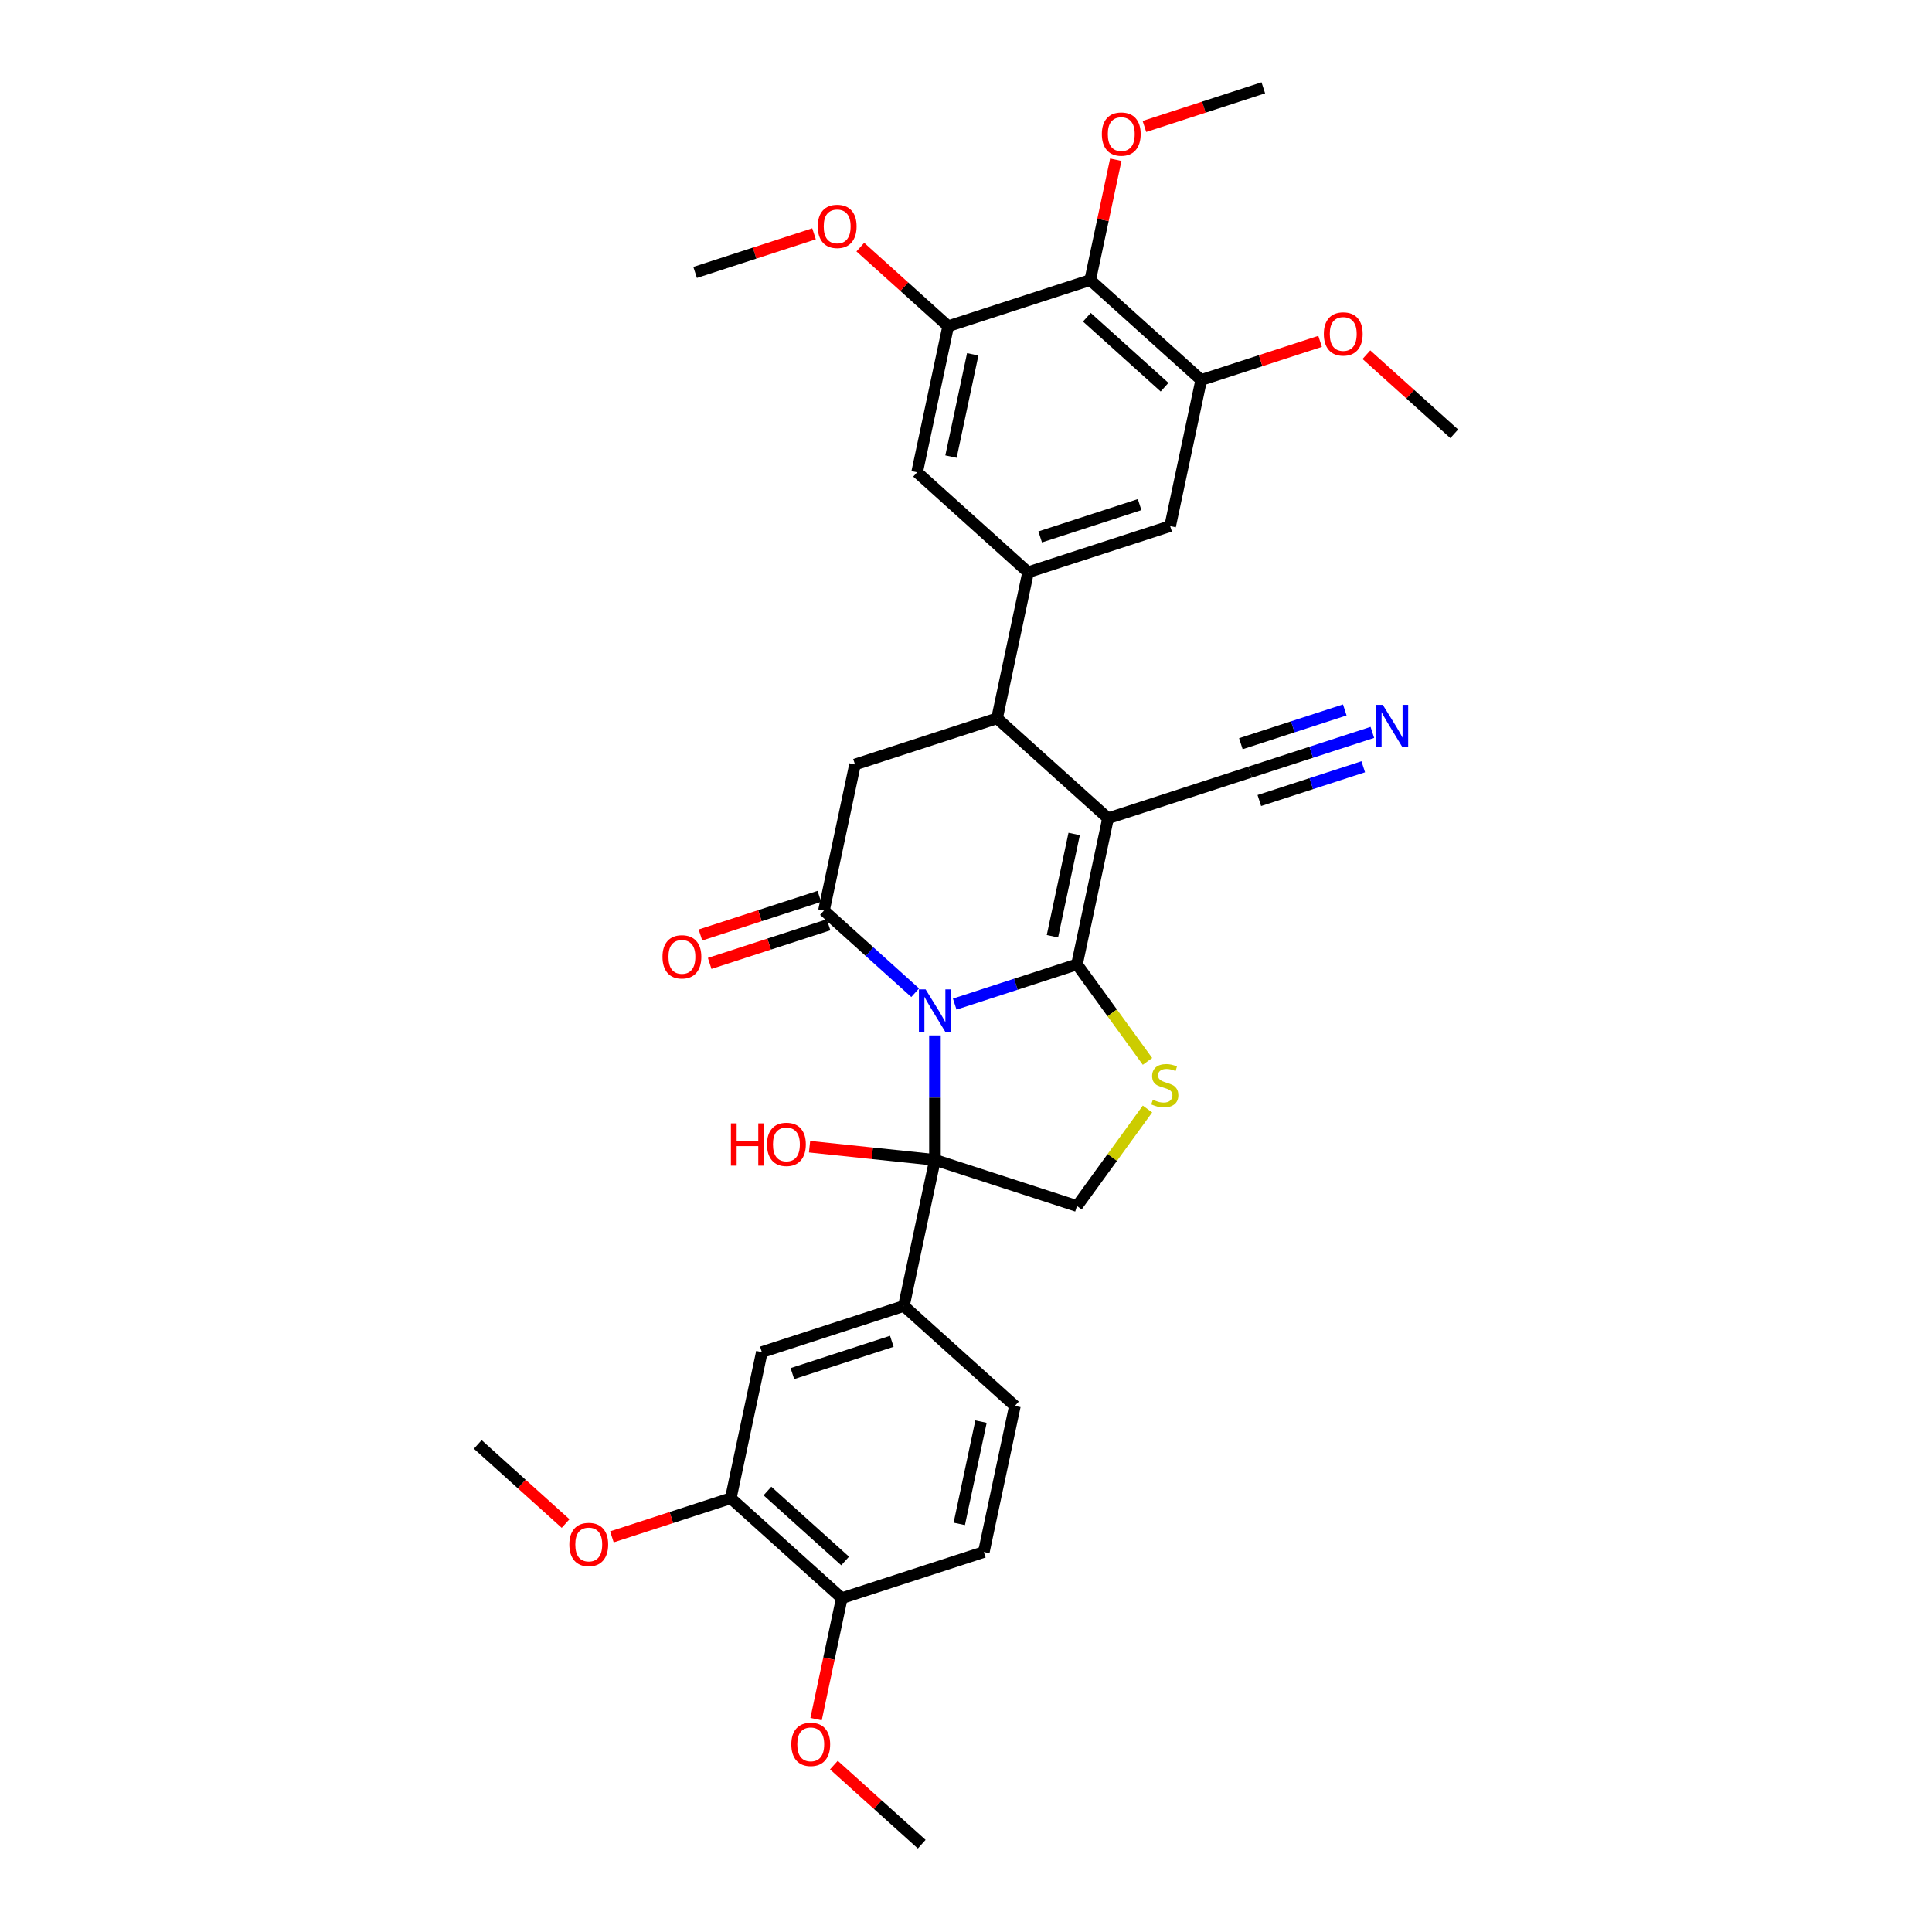 <?xml version='1.0' encoding='iso-8859-1'?>
<svg version='1.1' baseProfile='full'
              xmlns='http://www.w3.org/2000/svg'
                      xmlns:rdkit='http://www.rdkit.org/xml'
                      xmlns:xlink='http://www.w3.org/1999/xlink'
                  xml:space='preserve'
width='1000px' height='1000px' viewBox='0 0 1000 1000'>
<!-- END OF HEADER -->
<rect style='opacity:1.0;fill:#FFFFFF;stroke:none' width='1000' height='1000' x='0' y='0'> </rect>
<path class='bond-0' d='M 494.162,519.719 L 525.806,509.437' style='fill:none;fill-rule:evenodd;stroke:#0000FF;stroke-width:6px;stroke-linecap:butt;stroke-linejoin:miter;stroke-opacity:1' />
<path class='bond-0' d='M 525.806,509.437 L 557.45,499.155' style='fill:none;fill-rule:evenodd;stroke:#000000;stroke-width:6px;stroke-linecap:butt;stroke-linejoin:miter;stroke-opacity:1' />
<path class='bond-2' d='M 483.927,535.923 L 483.927,568.137' style='fill:none;fill-rule:evenodd;stroke:#0000FF;stroke-width:6px;stroke-linecap:butt;stroke-linejoin:miter;stroke-opacity:1' />
<path class='bond-2' d='M 483.927,568.137 L 483.927,600.35' style='fill:none;fill-rule:evenodd;stroke:#000000;stroke-width:6px;stroke-linecap:butt;stroke-linejoin:miter;stroke-opacity:1' />
<path class='bond-3' d='M 473.692,513.828 L 450.085,492.572' style='fill:none;fill-rule:evenodd;stroke:#0000FF;stroke-width:6px;stroke-linecap:butt;stroke-linejoin:miter;stroke-opacity:1' />
<path class='bond-3' d='M 450.085,492.572 L 426.478,471.316' style='fill:none;fill-rule:evenodd;stroke:#000000;stroke-width:6px;stroke-linecap:butt;stroke-linejoin:miter;stroke-opacity:1' />
<path class='bond-1' d='M 557.45,499.155 L 573.522,423.539' style='fill:none;fill-rule:evenodd;stroke:#000000;stroke-width:6px;stroke-linecap:butt;stroke-linejoin:miter;stroke-opacity:1' />
<path class='bond-1' d='M 544.737,484.598 L 555.988,431.666' style='fill:none;fill-rule:evenodd;stroke:#000000;stroke-width:6px;stroke-linecap:butt;stroke-linejoin:miter;stroke-opacity:1' />
<path class='bond-4' d='M 557.45,499.155 L 575.693,524.266' style='fill:none;fill-rule:evenodd;stroke:#000000;stroke-width:6px;stroke-linecap:butt;stroke-linejoin:miter;stroke-opacity:1' />
<path class='bond-4' d='M 575.693,524.266 L 593.937,549.376' style='fill:none;fill-rule:evenodd;stroke:#CCCC00;stroke-width:6px;stroke-linecap:butt;stroke-linejoin:miter;stroke-opacity:1' />
<path class='bond-10' d='M 573.522,423.539 L 647.045,399.65' style='fill:none;fill-rule:evenodd;stroke:#000000;stroke-width:6px;stroke-linecap:butt;stroke-linejoin:miter;stroke-opacity:1' />
<path class='bond-35' d='M 573.522,423.539 L 516.073,371.811' style='fill:none;fill-rule:evenodd;stroke:#000000;stroke-width:6px;stroke-linecap:butt;stroke-linejoin:miter;stroke-opacity:1' />
<path class='bond-8' d='M 483.927,600.35 L 467.854,675.967' style='fill:none;fill-rule:evenodd;stroke:#000000;stroke-width:6px;stroke-linecap:butt;stroke-linejoin:miter;stroke-opacity:1' />
<path class='bond-9' d='M 483.927,600.35 L 557.45,624.239' style='fill:none;fill-rule:evenodd;stroke:#000000;stroke-width:6px;stroke-linecap:butt;stroke-linejoin:miter;stroke-opacity:1' />
<path class='bond-22' d='M 483.927,600.35 L 451.477,596.94' style='fill:none;fill-rule:evenodd;stroke:#000000;stroke-width:6px;stroke-linecap:butt;stroke-linejoin:miter;stroke-opacity:1' />
<path class='bond-22' d='M 451.477,596.94 L 419.027,593.529' style='fill:none;fill-rule:evenodd;stroke:#FF0000;stroke-width:6px;stroke-linecap:butt;stroke-linejoin:miter;stroke-opacity:1' />
<path class='bond-7' d='M 426.478,471.316 L 442.55,395.7' style='fill:none;fill-rule:evenodd;stroke:#000000;stroke-width:6px;stroke-linecap:butt;stroke-linejoin:miter;stroke-opacity:1' />
<path class='bond-19' d='M 424.089,463.964 L 393.319,473.962' style='fill:none;fill-rule:evenodd;stroke:#000000;stroke-width:6px;stroke-linecap:butt;stroke-linejoin:miter;stroke-opacity:1' />
<path class='bond-19' d='M 393.319,473.962 L 362.549,483.96' style='fill:none;fill-rule:evenodd;stroke:#FF0000;stroke-width:6px;stroke-linecap:butt;stroke-linejoin:miter;stroke-opacity:1' />
<path class='bond-19' d='M 428.866,478.669 L 398.096,488.666' style='fill:none;fill-rule:evenodd;stroke:#000000;stroke-width:6px;stroke-linecap:butt;stroke-linejoin:miter;stroke-opacity:1' />
<path class='bond-19' d='M 398.096,488.666 L 367.326,498.664' style='fill:none;fill-rule:evenodd;stroke:#FF0000;stroke-width:6px;stroke-linecap:butt;stroke-linejoin:miter;stroke-opacity:1' />
<path class='bond-34' d='M 593.937,574.019 L 575.693,599.129' style='fill:none;fill-rule:evenodd;stroke:#CCCC00;stroke-width:6px;stroke-linecap:butt;stroke-linejoin:miter;stroke-opacity:1' />
<path class='bond-34' d='M 575.693,599.129 L 557.45,624.239' style='fill:none;fill-rule:evenodd;stroke:#000000;stroke-width:6px;stroke-linecap:butt;stroke-linejoin:miter;stroke-opacity:1' />
<path class='bond-5' d='M 516.073,371.811 L 442.55,395.7' style='fill:none;fill-rule:evenodd;stroke:#000000;stroke-width:6px;stroke-linecap:butt;stroke-linejoin:miter;stroke-opacity:1' />
<path class='bond-6' d='M 516.073,371.811 L 532.146,296.194' style='fill:none;fill-rule:evenodd;stroke:#000000;stroke-width:6px;stroke-linecap:butt;stroke-linejoin:miter;stroke-opacity:1' />
<path class='bond-14' d='M 532.146,296.194 L 474.696,244.466' style='fill:none;fill-rule:evenodd;stroke:#000000;stroke-width:6px;stroke-linecap:butt;stroke-linejoin:miter;stroke-opacity:1' />
<path class='bond-15' d='M 532.146,296.194 L 605.668,272.305' style='fill:none;fill-rule:evenodd;stroke:#000000;stroke-width:6px;stroke-linecap:butt;stroke-linejoin:miter;stroke-opacity:1' />
<path class='bond-15' d='M 538.396,277.906 L 589.862,261.184' style='fill:none;fill-rule:evenodd;stroke:#000000;stroke-width:6px;stroke-linecap:butt;stroke-linejoin:miter;stroke-opacity:1' />
<path class='bond-17' d='M 467.854,675.967 L 394.332,699.856' style='fill:none;fill-rule:evenodd;stroke:#000000;stroke-width:6px;stroke-linecap:butt;stroke-linejoin:miter;stroke-opacity:1' />
<path class='bond-17' d='M 461.604,694.255 L 410.138,710.977' style='fill:none;fill-rule:evenodd;stroke:#000000;stroke-width:6px;stroke-linecap:butt;stroke-linejoin:miter;stroke-opacity:1' />
<path class='bond-21' d='M 467.854,675.967 L 525.304,727.695' style='fill:none;fill-rule:evenodd;stroke:#000000;stroke-width:6px;stroke-linecap:butt;stroke-linejoin:miter;stroke-opacity:1' />
<path class='bond-16' d='M 647.045,399.65 L 678.689,389.368' style='fill:none;fill-rule:evenodd;stroke:#000000;stroke-width:6px;stroke-linecap:butt;stroke-linejoin:miter;stroke-opacity:1' />
<path class='bond-16' d='M 678.689,389.368 L 710.332,379.086' style='fill:none;fill-rule:evenodd;stroke:#0000FF;stroke-width:6px;stroke-linecap:butt;stroke-linejoin:miter;stroke-opacity:1' />
<path class='bond-16' d='M 651.823,414.354 L 678.72,405.615' style='fill:none;fill-rule:evenodd;stroke:#000000;stroke-width:6px;stroke-linecap:butt;stroke-linejoin:miter;stroke-opacity:1' />
<path class='bond-16' d='M 678.72,405.615 L 705.617,396.875' style='fill:none;fill-rule:evenodd;stroke:#0000FF;stroke-width:6px;stroke-linecap:butt;stroke-linejoin:miter;stroke-opacity:1' />
<path class='bond-16' d='M 642.267,384.945 L 669.164,376.206' style='fill:none;fill-rule:evenodd;stroke:#000000;stroke-width:6px;stroke-linecap:butt;stroke-linejoin:miter;stroke-opacity:1' />
<path class='bond-16' d='M 669.164,376.206 L 696.061,367.466' style='fill:none;fill-rule:evenodd;stroke:#0000FF;stroke-width:6px;stroke-linecap:butt;stroke-linejoin:miter;stroke-opacity:1' />
<path class='bond-11' d='M 564.291,144.96 L 621.741,196.688' style='fill:none;fill-rule:evenodd;stroke:#000000;stroke-width:6px;stroke-linecap:butt;stroke-linejoin:miter;stroke-opacity:1' />
<path class='bond-11' d='M 562.563,164.209 L 602.778,200.419' style='fill:none;fill-rule:evenodd;stroke:#000000;stroke-width:6px;stroke-linecap:butt;stroke-linejoin:miter;stroke-opacity:1' />
<path class='bond-24' d='M 564.291,144.96 L 570.91,113.823' style='fill:none;fill-rule:evenodd;stroke:#000000;stroke-width:6px;stroke-linecap:butt;stroke-linejoin:miter;stroke-opacity:1' />
<path class='bond-24' d='M 570.91,113.823 L 577.528,82.686' style='fill:none;fill-rule:evenodd;stroke:#FF0000;stroke-width:6px;stroke-linecap:butt;stroke-linejoin:miter;stroke-opacity:1' />
<path class='bond-37' d='M 564.291,144.96 L 490.769,168.849' style='fill:none;fill-rule:evenodd;stroke:#000000;stroke-width:6px;stroke-linecap:butt;stroke-linejoin:miter;stroke-opacity:1' />
<path class='bond-12' d='M 490.769,168.849 L 474.696,244.466' style='fill:none;fill-rule:evenodd;stroke:#000000;stroke-width:6px;stroke-linecap:butt;stroke-linejoin:miter;stroke-opacity:1' />
<path class='bond-12' d='M 503.481,183.406 L 492.23,236.338' style='fill:none;fill-rule:evenodd;stroke:#000000;stroke-width:6px;stroke-linecap:butt;stroke-linejoin:miter;stroke-opacity:1' />
<path class='bond-26' d='M 490.769,168.849 L 468.035,148.38' style='fill:none;fill-rule:evenodd;stroke:#000000;stroke-width:6px;stroke-linecap:butt;stroke-linejoin:miter;stroke-opacity:1' />
<path class='bond-26' d='M 468.035,148.38 L 445.302,127.91' style='fill:none;fill-rule:evenodd;stroke:#FF0000;stroke-width:6px;stroke-linecap:butt;stroke-linejoin:miter;stroke-opacity:1' />
<path class='bond-13' d='M 621.741,196.688 L 605.668,272.305' style='fill:none;fill-rule:evenodd;stroke:#000000;stroke-width:6px;stroke-linecap:butt;stroke-linejoin:miter;stroke-opacity:1' />
<path class='bond-25' d='M 621.741,196.688 L 652.511,186.69' style='fill:none;fill-rule:evenodd;stroke:#000000;stroke-width:6px;stroke-linecap:butt;stroke-linejoin:miter;stroke-opacity:1' />
<path class='bond-25' d='M 652.511,186.69 L 683.281,176.693' style='fill:none;fill-rule:evenodd;stroke:#FF0000;stroke-width:6px;stroke-linecap:butt;stroke-linejoin:miter;stroke-opacity:1' />
<path class='bond-18' d='M 394.332,699.856 L 378.259,775.473' style='fill:none;fill-rule:evenodd;stroke:#000000;stroke-width:6px;stroke-linecap:butt;stroke-linejoin:miter;stroke-opacity:1' />
<path class='bond-27' d='M 378.259,775.473 L 347.489,785.471' style='fill:none;fill-rule:evenodd;stroke:#000000;stroke-width:6px;stroke-linecap:butt;stroke-linejoin:miter;stroke-opacity:1' />
<path class='bond-27' d='M 347.489,785.471 L 316.719,795.468' style='fill:none;fill-rule:evenodd;stroke:#FF0000;stroke-width:6px;stroke-linecap:butt;stroke-linejoin:miter;stroke-opacity:1' />
<path class='bond-36' d='M 378.259,775.473 L 435.709,827.201' style='fill:none;fill-rule:evenodd;stroke:#000000;stroke-width:6px;stroke-linecap:butt;stroke-linejoin:miter;stroke-opacity:1' />
<path class='bond-36' d='M 397.222,771.742 L 437.437,807.952' style='fill:none;fill-rule:evenodd;stroke:#000000;stroke-width:6px;stroke-linecap:butt;stroke-linejoin:miter;stroke-opacity:1' />
<path class='bond-20' d='M 435.709,827.201 L 509.231,803.312' style='fill:none;fill-rule:evenodd;stroke:#000000;stroke-width:6px;stroke-linecap:butt;stroke-linejoin:miter;stroke-opacity:1' />
<path class='bond-28' d='M 435.709,827.201 L 429.054,858.508' style='fill:none;fill-rule:evenodd;stroke:#000000;stroke-width:6px;stroke-linecap:butt;stroke-linejoin:miter;stroke-opacity:1' />
<path class='bond-28' d='M 429.054,858.508 L 422.4,889.815' style='fill:none;fill-rule:evenodd;stroke:#FF0000;stroke-width:6px;stroke-linecap:butt;stroke-linejoin:miter;stroke-opacity:1' />
<path class='bond-23' d='M 525.304,727.695 L 509.231,803.312' style='fill:none;fill-rule:evenodd;stroke:#000000;stroke-width:6px;stroke-linecap:butt;stroke-linejoin:miter;stroke-opacity:1' />
<path class='bond-23' d='M 507.77,735.823 L 496.519,788.755' style='fill:none;fill-rule:evenodd;stroke:#000000;stroke-width:6px;stroke-linecap:butt;stroke-linejoin:miter;stroke-opacity:1' />
<path class='bond-29' d='M 592.347,65.45 L 623.117,55.452' style='fill:none;fill-rule:evenodd;stroke:#FF0000;stroke-width:6px;stroke-linecap:butt;stroke-linejoin:miter;stroke-opacity:1' />
<path class='bond-29' d='M 623.117,55.452 L 653.887,45.455' style='fill:none;fill-rule:evenodd;stroke:#000000;stroke-width:6px;stroke-linecap:butt;stroke-linejoin:miter;stroke-opacity:1' />
<path class='bond-30' d='M 707.246,183.588 L 729.98,204.058' style='fill:none;fill-rule:evenodd;stroke:#FF0000;stroke-width:6px;stroke-linecap:butt;stroke-linejoin:miter;stroke-opacity:1' />
<path class='bond-30' d='M 729.98,204.058 L 752.713,224.527' style='fill:none;fill-rule:evenodd;stroke:#000000;stroke-width:6px;stroke-linecap:butt;stroke-linejoin:miter;stroke-opacity:1' />
<path class='bond-31' d='M 421.337,121.015 L 390.567,131.012' style='fill:none;fill-rule:evenodd;stroke:#FF0000;stroke-width:6px;stroke-linecap:butt;stroke-linejoin:miter;stroke-opacity:1' />
<path class='bond-31' d='M 390.567,131.012 L 359.797,141.01' style='fill:none;fill-rule:evenodd;stroke:#000000;stroke-width:6px;stroke-linecap:butt;stroke-linejoin:miter;stroke-opacity:1' />
<path class='bond-32' d='M 292.754,788.573 L 270.02,768.103' style='fill:none;fill-rule:evenodd;stroke:#FF0000;stroke-width:6px;stroke-linecap:butt;stroke-linejoin:miter;stroke-opacity:1' />
<path class='bond-32' d='M 270.02,768.103 L 247.287,747.634' style='fill:none;fill-rule:evenodd;stroke:#000000;stroke-width:6px;stroke-linecap:butt;stroke-linejoin:miter;stroke-opacity:1' />
<path class='bond-33' d='M 431.618,913.607 L 454.352,934.076' style='fill:none;fill-rule:evenodd;stroke:#FF0000;stroke-width:6px;stroke-linecap:butt;stroke-linejoin:miter;stroke-opacity:1' />
<path class='bond-33' d='M 454.352,934.076 L 477.085,954.545' style='fill:none;fill-rule:evenodd;stroke:#000000;stroke-width:6px;stroke-linecap:butt;stroke-linejoin:miter;stroke-opacity:1' />
<path  class='atom-0' d='M 479.088 512.098
L 486.262 523.694
Q 486.973 524.838, 488.117 526.91
Q 489.261 528.981, 489.323 529.105
L 489.323 512.098
L 492.23 512.098
L 492.23 533.991
L 489.23 533.991
L 481.531 521.313
Q 480.634 519.828, 479.675 518.128
Q 478.748 516.427, 478.469 515.901
L 478.469 533.991
L 475.624 533.991
L 475.624 512.098
L 479.088 512.098
' fill='#0000FF'/>
<path  class='atom-5' d='M 596.705 569.211
Q 596.952 569.304, 597.972 569.737
Q 598.993 570.17, 600.106 570.448
Q 601.25 570.696, 602.363 570.696
Q 604.435 570.696, 605.641 569.706
Q 606.847 568.686, 606.847 566.923
Q 606.847 565.717, 606.229 564.975
Q 605.641 564.233, 604.713 563.831
Q 603.786 563.429, 602.24 562.965
Q 600.292 562.378, 599.117 561.821
Q 597.972 561.264, 597.137 560.089
Q 596.333 558.914, 596.333 556.935
Q 596.333 554.183, 598.189 552.482
Q 600.075 550.782, 603.786 550.782
Q 606.321 550.782, 609.197 551.988
L 608.486 554.369
Q 605.858 553.286, 603.879 553.286
Q 601.745 553.286, 600.57 554.183
Q 599.395 555.049, 599.426 556.564
Q 599.426 557.739, 600.013 558.45
Q 600.632 559.162, 601.498 559.564
Q 602.394 559.966, 603.879 560.429
Q 605.858 561.048, 607.033 561.666
Q 608.208 562.285, 609.043 563.553
Q 609.908 564.79, 609.908 566.923
Q 609.908 569.954, 607.868 571.592
Q 605.858 573.2, 602.487 573.2
Q 600.539 573.2, 599.055 572.768
Q 597.601 572.366, 595.87 571.654
L 596.705 569.211
' fill='#CCCC00'/>
<path  class='atom-17' d='M 715.728 364.814
L 722.902 376.41
Q 723.613 377.554, 724.757 379.626
Q 725.902 381.698, 725.963 381.822
L 725.963 364.814
L 728.87 364.814
L 728.87 386.707
L 725.871 386.707
L 718.171 374.029
Q 717.274 372.545, 716.316 370.844
Q 715.388 369.143, 715.11 368.618
L 715.11 386.707
L 712.265 386.707
L 712.265 364.814
L 715.728 364.814
' fill='#0000FF'/>
<path  class='atom-20' d='M 342.905 495.267
Q 342.905 490.01, 345.503 487.073
Q 348.1 484.135, 352.955 484.135
Q 357.81 484.135, 360.407 487.073
Q 363.005 490.01, 363.005 495.267
Q 363.005 500.586, 360.376 503.616
Q 357.748 506.616, 352.955 506.616
Q 348.131 506.616, 345.503 503.616
Q 342.905 500.617, 342.905 495.267
M 352.955 504.142
Q 356.295 504.142, 358.088 501.915
Q 359.913 499.658, 359.913 495.267
Q 359.913 490.969, 358.088 488.804
Q 356.295 486.609, 352.955 486.609
Q 349.615 486.609, 347.791 488.773
Q 345.997 490.938, 345.997 495.267
Q 345.997 499.689, 347.791 501.915
Q 349.615 504.142, 352.955 504.142
' fill='#FF0000'/>
<path  class='atom-23' d='M 378.318 581.447
L 381.286 581.447
L 381.286 590.754
L 392.48 590.754
L 392.48 581.447
L 395.449 581.447
L 395.449 603.34
L 392.48 603.34
L 392.48 593.228
L 381.286 593.228
L 381.286 603.34
L 378.318 603.34
L 378.318 581.447
' fill='#FF0000'/>
<path  class='atom-23' d='M 396.995 592.332
Q 396.995 587.075, 399.592 584.137
Q 402.19 581.199, 407.045 581.199
Q 411.899 581.199, 414.497 584.137
Q 417.094 587.075, 417.094 592.332
Q 417.094 597.65, 414.466 600.681
Q 411.838 603.68, 407.045 603.68
Q 402.221 603.68, 399.592 600.681
Q 396.995 597.681, 396.995 592.332
M 407.045 601.206
Q 410.384 601.206, 412.178 598.98
Q 414.002 596.723, 414.002 592.332
Q 414.002 588.033, 412.178 585.869
Q 410.384 583.673, 407.045 583.673
Q 403.705 583.673, 401.88 585.838
Q 400.087 588.002, 400.087 592.332
Q 400.087 596.753, 401.88 598.98
Q 403.705 601.206, 407.045 601.206
' fill='#FF0000'/>
<path  class='atom-25' d='M 570.314 69.405
Q 570.314 64.148, 572.912 61.211
Q 575.509 58.273, 580.364 58.273
Q 585.219 58.273, 587.817 61.211
Q 590.414 64.148, 590.414 69.405
Q 590.414 74.724, 587.786 77.754
Q 585.157 80.754, 580.364 80.754
Q 575.54 80.754, 572.912 77.754
Q 570.314 74.755, 570.314 69.405
M 580.364 78.28
Q 583.704 78.28, 585.497 76.054
Q 587.322 73.796, 587.322 69.405
Q 587.322 65.107, 585.497 62.943
Q 583.704 60.747, 580.364 60.747
Q 577.025 60.747, 575.2 62.912
Q 573.407 65.076, 573.407 69.405
Q 573.407 73.827, 575.2 76.054
Q 577.025 78.28, 580.364 78.28
' fill='#FF0000'/>
<path  class='atom-26' d='M 685.214 172.861
Q 685.214 167.604, 687.811 164.667
Q 690.409 161.729, 695.264 161.729
Q 700.118 161.729, 702.716 164.667
Q 705.313 167.604, 705.313 172.861
Q 705.313 178.18, 702.685 181.21
Q 700.057 184.21, 695.264 184.21
Q 690.44 184.21, 687.811 181.21
Q 685.214 178.211, 685.214 172.861
M 695.264 181.736
Q 698.603 181.736, 700.397 179.509
Q 702.221 177.252, 702.221 172.861
Q 702.221 168.563, 700.397 166.398
Q 698.603 164.203, 695.264 164.203
Q 691.924 164.203, 690.099 166.367
Q 688.306 168.532, 688.306 172.861
Q 688.306 177.283, 690.099 179.509
Q 691.924 181.736, 695.264 181.736
' fill='#FF0000'/>
<path  class='atom-27' d='M 423.269 117.183
Q 423.269 111.926, 425.867 108.989
Q 428.464 106.051, 433.319 106.051
Q 438.174 106.051, 440.772 108.989
Q 443.369 111.926, 443.369 117.183
Q 443.369 122.502, 440.741 125.532
Q 438.112 128.532, 433.319 128.532
Q 428.495 128.532, 425.867 125.532
Q 423.269 122.533, 423.269 117.183
M 433.319 126.058
Q 436.659 126.058, 438.452 123.831
Q 440.277 121.574, 440.277 117.183
Q 440.277 112.885, 438.452 110.72
Q 436.659 108.525, 433.319 108.525
Q 429.98 108.525, 428.155 110.689
Q 426.362 112.854, 426.362 117.183
Q 426.362 121.605, 428.155 123.831
Q 429.98 126.058, 433.319 126.058
' fill='#FF0000'/>
<path  class='atom-28' d='M 294.687 799.424
Q 294.687 794.167, 297.284 791.229
Q 299.882 788.292, 304.736 788.292
Q 309.591 788.292, 312.189 791.229
Q 314.786 794.167, 314.786 799.424
Q 314.786 804.742, 312.158 807.773
Q 309.529 810.772, 304.736 810.772
Q 299.913 810.772, 297.284 807.773
Q 294.687 804.773, 294.687 799.424
M 304.736 808.298
Q 308.076 808.298, 309.87 806.072
Q 311.694 803.815, 311.694 799.424
Q 311.694 795.125, 309.87 792.961
Q 308.076 790.765, 304.736 790.765
Q 301.397 790.765, 299.572 792.93
Q 297.779 795.094, 297.779 799.424
Q 297.779 803.846, 299.572 806.072
Q 301.397 808.298, 304.736 808.298
' fill='#FF0000'/>
<path  class='atom-29' d='M 409.586 902.879
Q 409.586 897.623, 412.183 894.685
Q 414.781 891.747, 419.636 891.747
Q 424.491 891.747, 427.088 894.685
Q 429.686 897.623, 429.686 902.879
Q 429.686 908.198, 427.057 911.228
Q 424.429 914.228, 419.636 914.228
Q 414.812 914.228, 412.183 911.228
Q 409.586 908.229, 409.586 902.879
M 419.636 911.754
Q 422.975 911.754, 424.769 909.528
Q 426.593 907.27, 426.593 902.879
Q 426.593 898.581, 424.769 896.417
Q 422.975 894.221, 419.636 894.221
Q 416.296 894.221, 414.472 896.386
Q 412.678 898.55, 412.678 902.879
Q 412.678 907.301, 414.472 909.528
Q 416.296 911.754, 419.636 911.754
' fill='#FF0000'/>
</svg>
